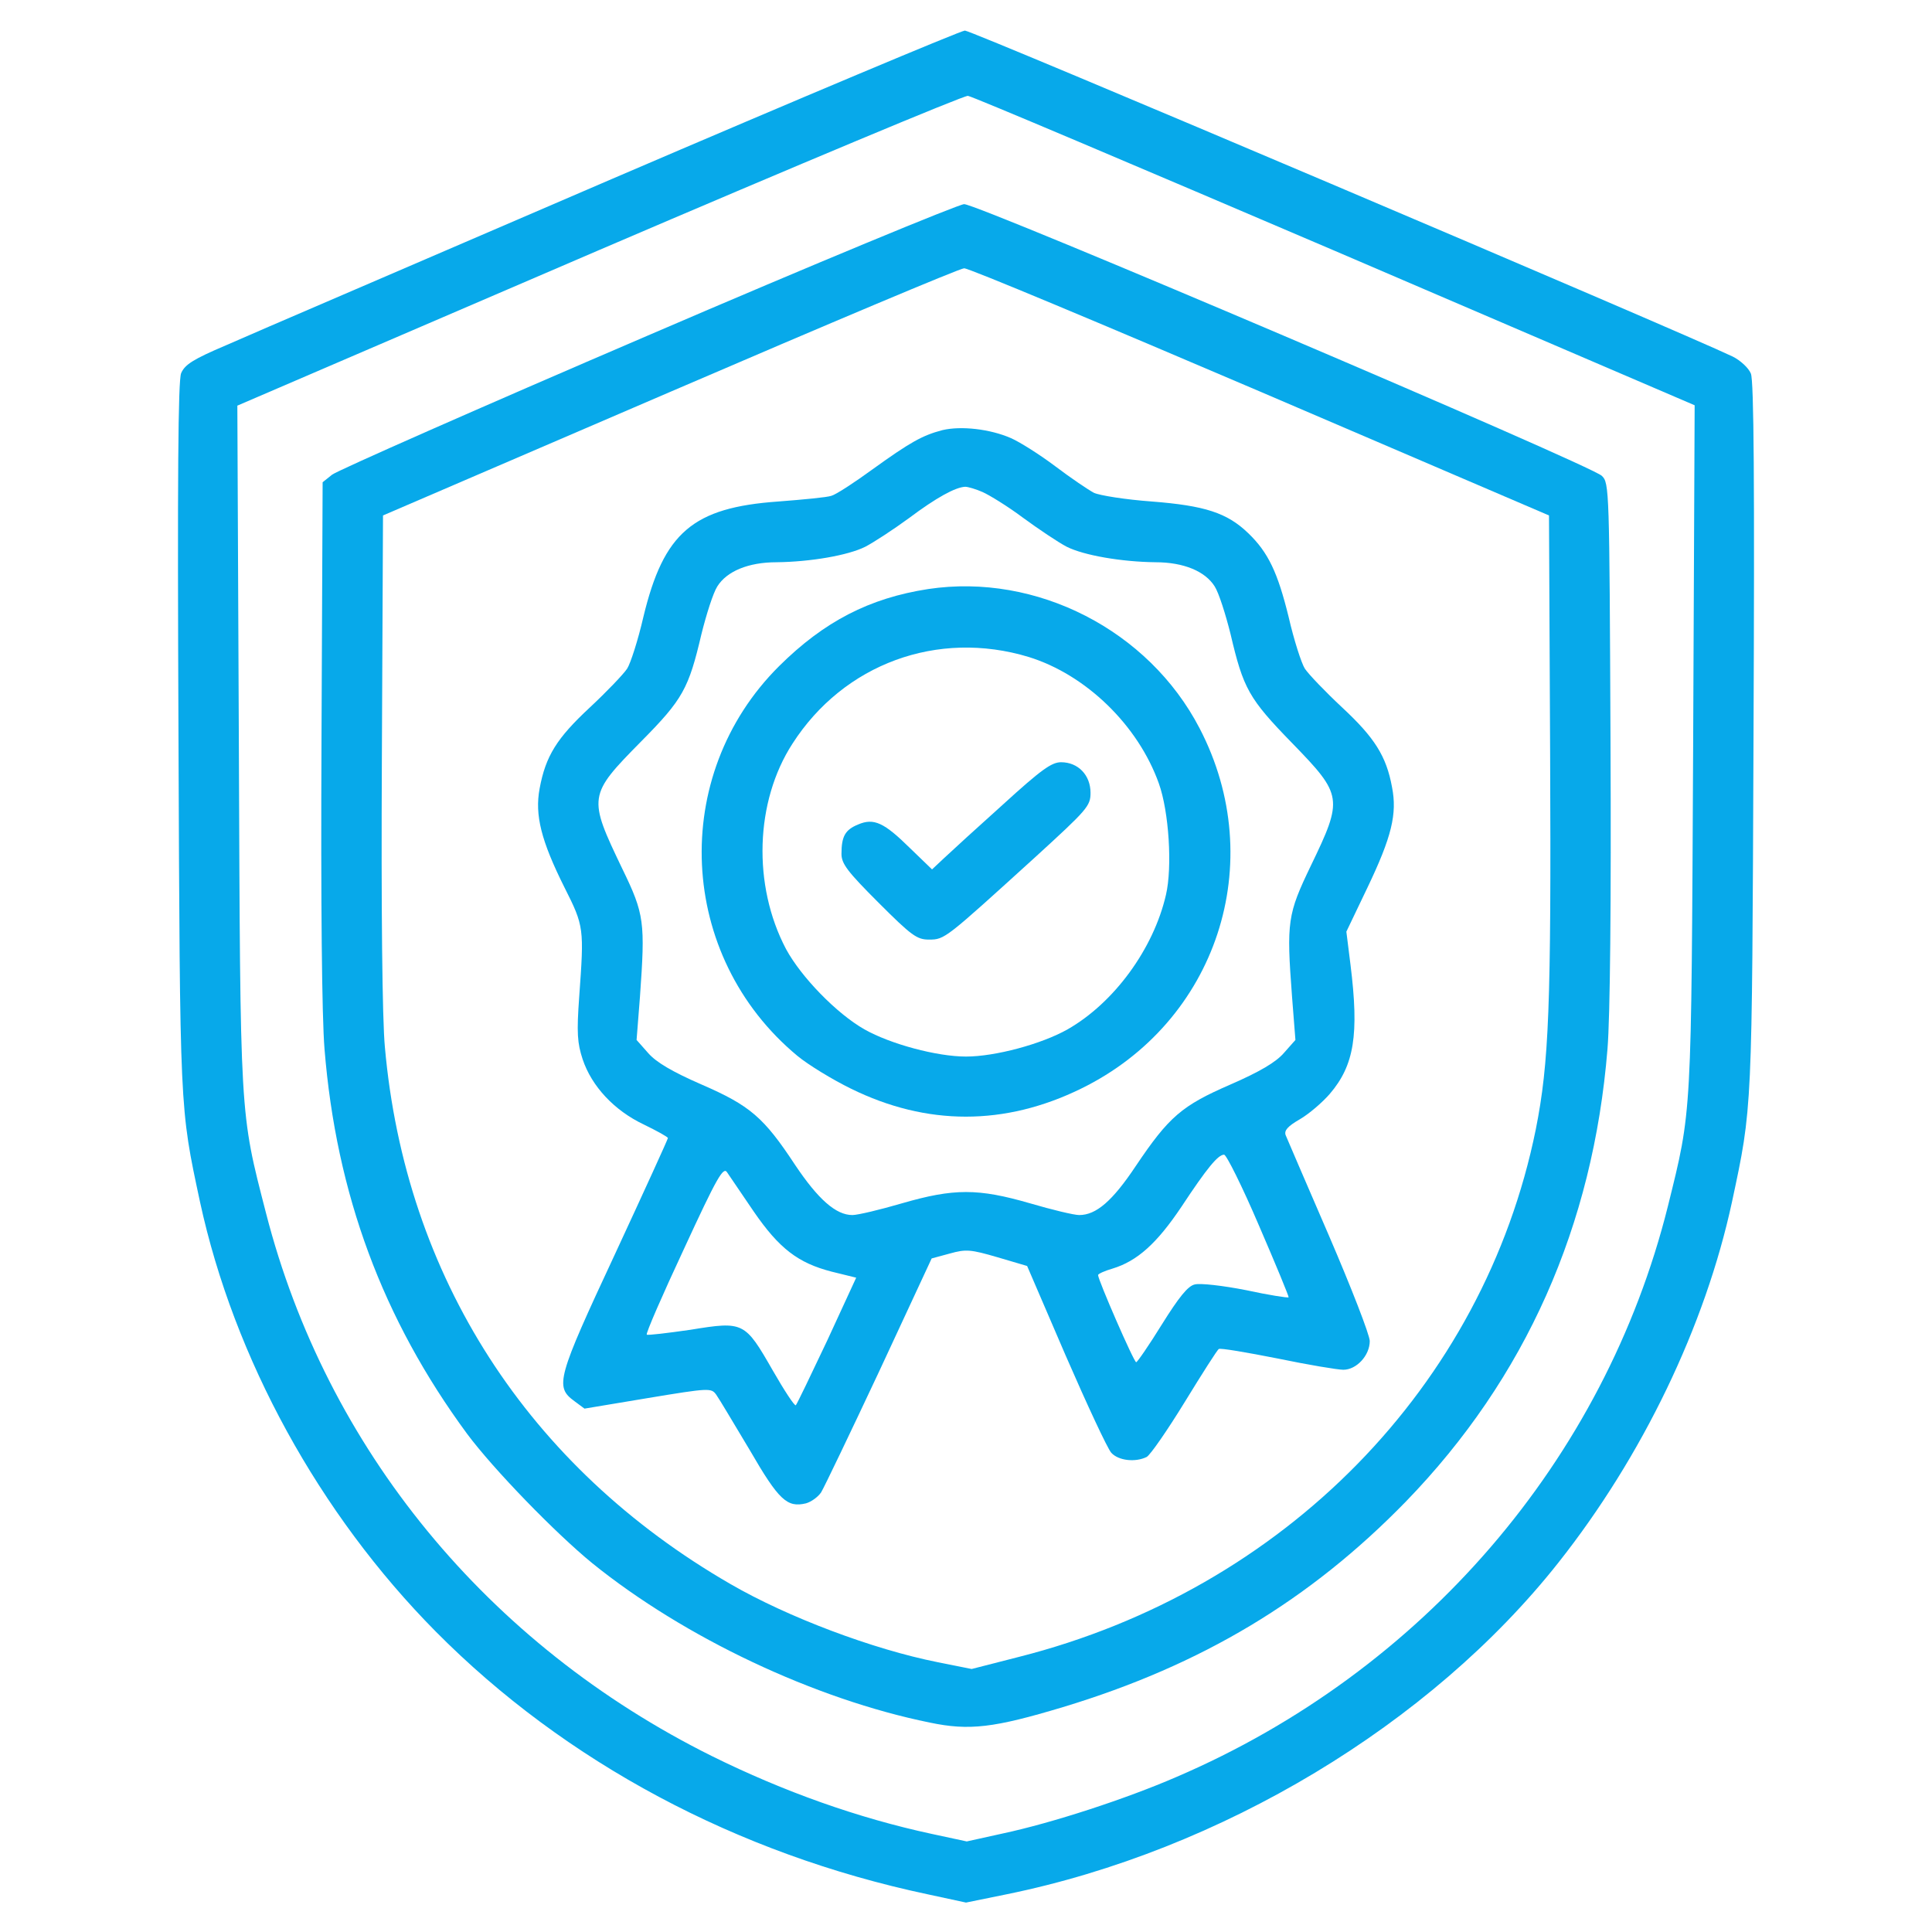 <?xml version="1.0" encoding="UTF-8" standalone="no"?>
<svg xmlns="http://www.w3.org/2000/svg" version="1.0" width="512pt" height="512pt" viewBox="0 0 512 512" preserveAspectRatio="xMidYMid meet">
  <g transform="translate(0,512) scale(0.1,-0.1)" fill="#07a9ea" stroke="none">
    <path d="M1620 4645 c-503 -217 -963 -414 -1021 -440 -87 -37 -109 -51 -119 -74 -8 -21 -10 -270 -7 -962 4 -1001 3 -981 57 -1234 90 -415 316 -827 625 -1139 343 -346 798 -589 1303 -696 l102 -22 108 22 c568 116 1123 450 1462 879 223 282 389 627 460 956 54 253 53 233 57 1234 3 671 1 942 -7 961 -6 15 -28 35 -48 45 -142 68 -2018 865 -2035 864 -12 -1 -434 -178 -937 -394z m1918 -190 l953 -409 -4 -905 c-5 -992 -3 -959 -67 -1218 -168 -672 -650 -1232 -1302 -1512 -136 -59 -330 -122 -461 -150 l-95 -21 -93 20 c-195 42 -392 112 -582 206 -596 296 -1022 816 -1182 1439 -70 272 -68 244 -72 1240 l-4 900 958 412 c527 226 967 410 978 409 11 -1 449 -187 973 -411z"></path>
    <path d="M1715 4230 c-445 -191 -821 -357 -835 -368 l-25 -20 -3 -684 c-2 -429 1 -733 8 -818 31 -384 154 -716 378 -1020 70 -94 234 -263 332 -343 244 -197 589 -360 894 -422 105 -22 170 -14 353 41 367 111 654 283 909 545 317 327 496 730 534 1199 7 85 10 388 8 817 -3 667 -3 683 -23 702 -30 29 -1654 721 -1690 720 -16 -1 -394 -157 -840 -349z m1625 -148 l765 -328 3 -634 c3 -666 -3 -817 -38 -993 -138 -680 -667 -1220 -1370 -1398 l-125 -32 -90 18 c-171 34 -397 119 -549 207 -537 310 -862 815 -916 1423 -7 74 -10 366 -8 765 l3 644 760 327 c418 180 769 328 780 328 11 1 364 -147 785 -327z"></path>
    <path d="M2497 3980 c-53 -14 -85 -32 -185 -104 -48 -35 -97 -67 -109 -70 -11 -4 -75 -10 -140 -15 -227 -16 -304 -82 -358 -306 -14 -61 -34 -123 -43 -137 -10 -15 -54 -61 -99 -103 -87 -81 -117 -128 -133 -215 -13 -70 4 -138 66 -262 52 -103 52 -108 39 -289 -7 -97 -5 -123 9 -166 24 -72 84 -136 162 -173 35 -17 64 -33 64 -36 0 -3 -63 -141 -140 -307 -154 -330 -160 -352 -108 -390 l27 -20 168 28 c163 27 168 27 181 9 8 -11 47 -77 89 -147 77 -133 99 -153 149 -141 14 4 32 17 40 29 8 13 77 157 154 321 l139 299 48 13 c43 12 55 11 127 -10 l78 -23 102 -237 c57 -131 111 -247 121 -258 19 -21 64 -26 94 -11 10 6 55 71 101 146 46 75 86 138 90 140 4 3 74 -9 155 -25 82 -17 160 -30 175 -30 35 0 70 38 70 76 0 16 -49 142 -108 279 -60 138 -111 258 -115 267 -4 12 5 23 38 42 24 14 59 44 79 67 65 76 78 157 55 342 l-11 88 56 117 c64 134 79 195 65 266 -15 82 -46 131 -132 211 -45 42 -89 88 -99 103 -9 14 -29 76 -43 137 -29 118 -54 171 -107 222 -56 54 -115 73 -256 84 -69 5 -138 16 -153 23 -15 8 -61 39 -102 70 -41 31 -95 65 -118 75 -55 24 -132 33 -182 21z m107 -164 c18 -8 67 -38 107 -68 41 -30 93 -65 116 -77 46 -23 146 -40 235 -41 75 0 132 -24 157 -64 11 -17 29 -74 42 -126 34 -145 48 -171 164 -290 133 -137 135 -146 49 -324 -62 -129 -65 -148 -50 -347 l9 -115 -31 -35 c-21 -24 -63 -49 -141 -83 -129 -56 -163 -85 -251 -216 -62 -93 -105 -130 -150 -130 -14 0 -72 14 -130 31 -138 40 -202 40 -340 0 -58 -17 -117 -31 -131 -31 -44 0 -91 42 -152 133 -83 126 -119 157 -248 213 -78 34 -120 59 -141 83 l-31 35 9 115 c14 197 12 218 -47 339 -91 190 -91 194 50 337 111 112 126 140 160 285 13 52 31 109 42 126 25 40 82 64 157 64 89 1 189 18 235 41 23 12 75 46 116 76 72 54 123 82 149 83 7 0 28 -6 46 -14z m732 -1943 c45 -104 80 -189 79 -191 -2 -2 -53 6 -113 19 -61 12 -122 19 -136 15 -18 -4 -42 -34 -87 -106 -34 -55 -65 -100 -68 -100 -6 0 -101 218 -101 231 0 3 17 11 38 17 66 20 118 67 183 164 68 103 97 138 113 138 6 0 48 -84 92 -187z m-1339 37 c68 -99 118 -137 207 -160 l65 -16 -77 -167 c-43 -91 -80 -168 -83 -171 -3 -3 -30 38 -61 92 -74 129 -77 131 -218 108 -62 -9 -114 -15 -116 -13 -3 3 41 104 98 226 89 193 105 220 115 204 7 -10 38 -56 70 -103z"></path>
    <path d="M2460 3559 c-156 -24 -276 -86 -395 -204 -292 -290 -270 -769 48 -1033 29 -24 93 -63 142 -87 201 -99 408 -99 610 0 360 176 499 600 314 955 -135 260 -432 412 -719 369z m266 -180 c152 -47 290 -181 345 -335 27 -75 36 -222 19 -295 -33 -144 -138 -287 -261 -357 -69 -39 -192 -72 -269 -72 -77 0 -200 33 -269 72 -74 42 -168 139 -208 213 -89 169 -82 391 17 544 136 212 385 303 626 230z"></path>
    <path d="M2658 2988 c-68 -61 -138 -125 -156 -142 l-32 -30 -58 56 c-69 68 -96 81 -138 63 -34 -14 -44 -31 -44 -78 0 -26 16 -47 98 -129 88 -88 102 -98 134 -98 42 0 43 2 281 218 139 127 147 136 147 171 0 47 -33 81 -78 81 -25 0 -52 -19 -154 -112z"></path>
  </g>
</svg>
